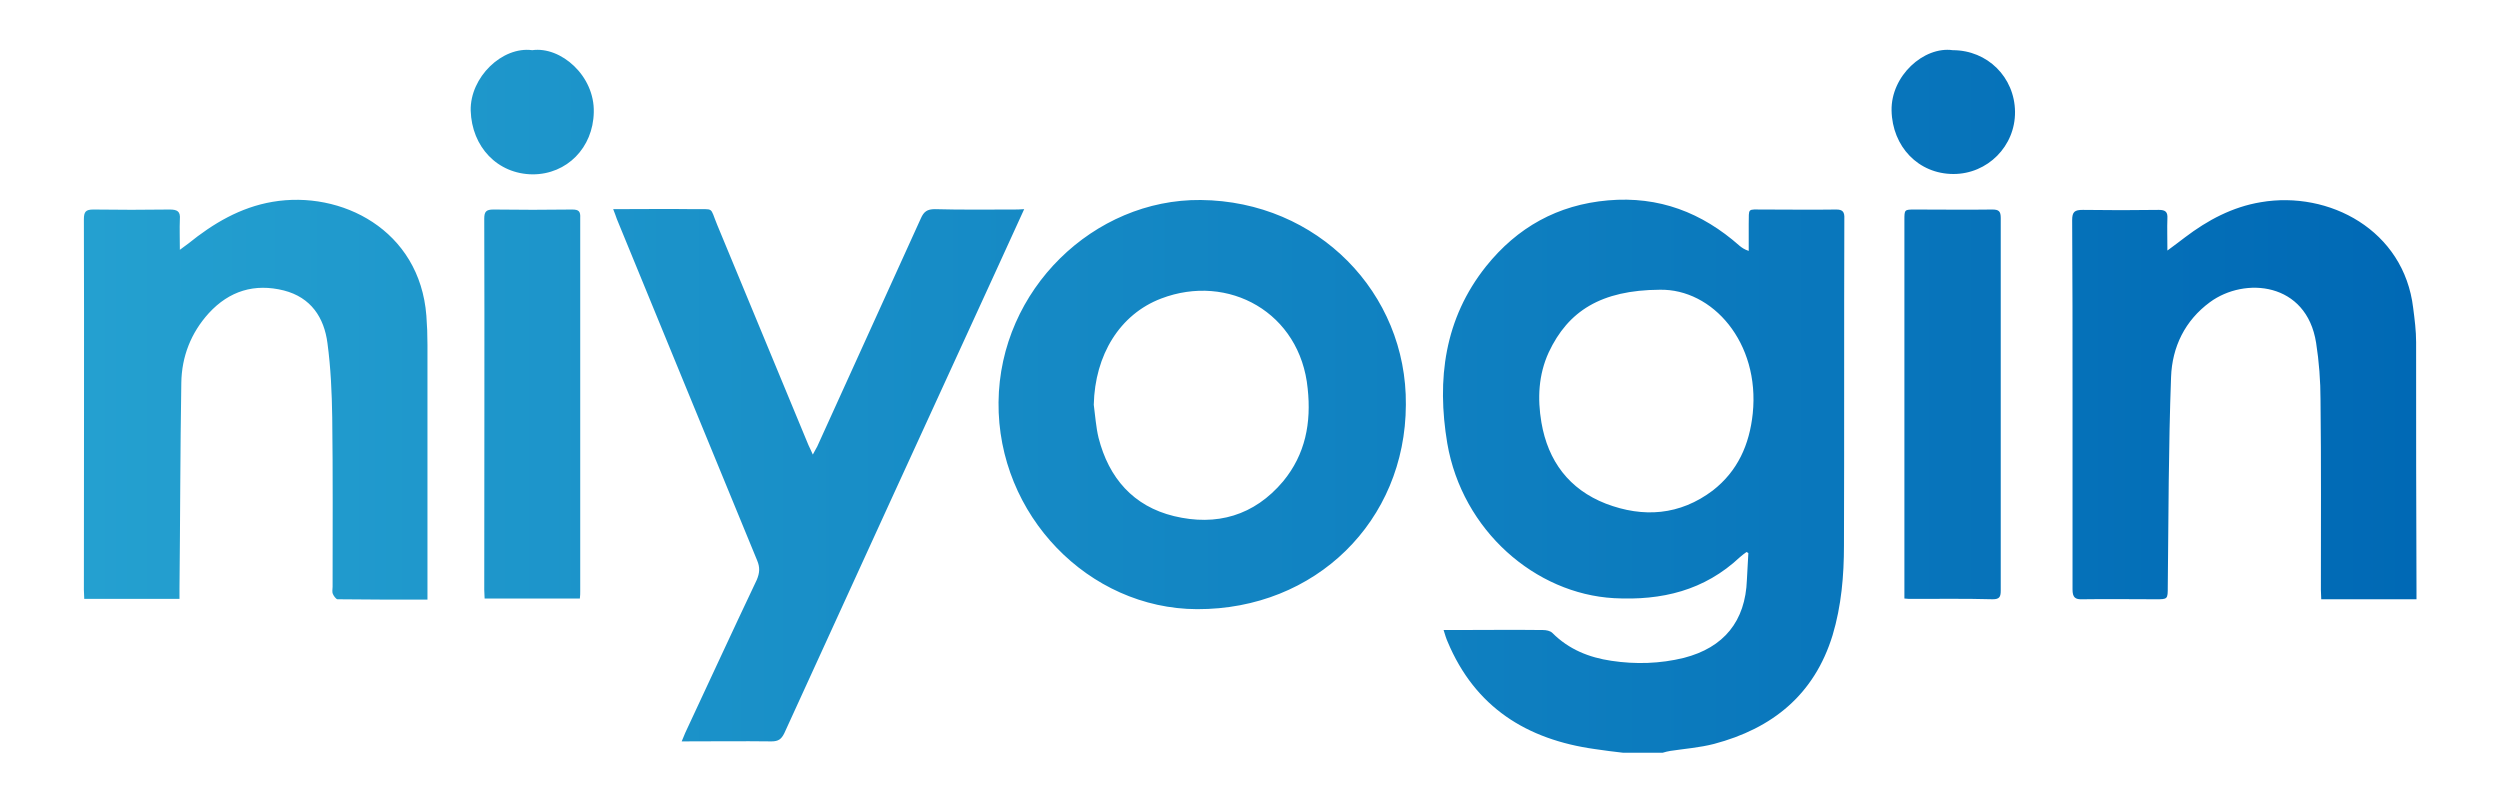 <?xml version="1.0" encoding="utf-8"?>
<!-- Generator: Adobe Illustrator 21.1.0, SVG Export Plug-In . SVG Version: 6.00 Build 0)  -->
<svg version="1.1" id="Layer_1" xmlns="http://www.w3.org/2000/svg" xmlns:xlink="http://www.w3.org/1999/xlink" x="0px" y="0px"
	 viewBox="0 0 682.5 219" style="enable-background:new 0 0 682.5 219;" xml:space="preserve">
<style type="text/css">
	.st0{fill:#FFFFFF;}
	.st1{fill:#0069B5;}
	.st2{fill:#EBF3F9;}
	.st3{fill:url(#SVGID_1_);}
	.st4{fill:url(#SVGID_2_);}
	.st5{fill:url(#SVGID_3_);}
	.st6{fill:#24A0D0;}
	.st7{opacity:0.1;fill:none;stroke:#0069B5;stroke-width:1.5;stroke-linecap:round;stroke-linejoin:round;stroke-miterlimit:10;}
	.st8{fill:#FFFFFF;stroke:#0069B5;stroke-width:1.5;stroke-miterlimit:10;}
	.st9{fill:#FFFFFF;stroke:#0069B5;stroke-width:1.5;stroke-linecap:round;stroke-linejoin:round;stroke-miterlimit:10;}
	.st10{fill:url(#SVGID_4_);}
	.st11{fill:none;stroke:#0069B5;stroke-width:1.5;stroke-miterlimit:10;}
	.st12{fill:#29C76F;}
	.st13{fill:url(#SVGID_5_);stroke:#FFFFFF;stroke-miterlimit:10;}
	.st14{fill:none;stroke:#0069B5;stroke-miterlimit:10;}
	.st15{fill:none;stroke:#0069B5;stroke-width:1.5;stroke-linecap:round;stroke-linejoin:round;stroke-miterlimit:10;}
	.st16{fill:none;stroke:#29C76F;stroke-width:1.5;stroke-linecap:round;stroke-linejoin:round;stroke-miterlimit:10;}
	.st17{fill:url(#SVGID_6_);}
	.st18{fill:url(#SVGID_7_);}
	.st19{fill:url(#SVGID_8_);}
	.st20{fill:url(#SVGID_9_);}
	.st21{fill:url(#SVGID_10_);}
	.st22{fill:url(#SVGID_11_);}
	.st23{fill:url(#SVGID_12_);}
	.st24{fill:url(#SVGID_13_);}
	.st25{fill:none;}
	.st26{fill:url(#SVGID_14_);}
	.st27{fill:url(#SVGID_15_);}
	.st28{fill:url(#SVGID_16_);}
	.st29{fill:url(#SVGID_17_);}
	.st30{fill:url(#SVGID_18_);}
	.st31{fill:url(#SVGID_19_);}
	.st32{fill:url(#SVGID_20_);}
	.st33{fill:url(#SVGID_21_);}
	.st34{fill:url(#SVGID_22_);}
	.st35{fill:url(#SVGID_23_);}
	.st36{fill:url(#SVGID_24_);}
	.st37{fill:url(#SVGID_25_);}
	.st38{fill:url(#SVGID_26_);}
	.st39{fill:none;stroke:#29C76F;stroke-width:0.75;stroke-linecap:round;stroke-linejoin:round;}
	.st40{fill:none;stroke:url(#SVGID_27_);stroke-width:1.5;stroke-linecap:round;stroke-linejoin:round;stroke-miterlimit:10;}
	.st41{fill:url(#SVGID_28_);}
	.st42{fill:#29C76F;stroke:#0069B5;stroke-width:1.5;stroke-linecap:round;stroke-linejoin:round;stroke-miterlimit:10;}
	.st43{fill:url(#SVGID_29_);}
	.st44{fill:url(#SVGID_30_);}
	.st45{fill:url(#SVGID_31_);}
	.st46{fill:url(#SVGID_32_);}
	.st47{fill:url(#SVGID_33_);}
	.st48{fill:url(#SVGID_34_);}
	.st49{fill:url(#SVGID_35_);}
	.st50{fill:none;stroke:url(#SVGID_36_);stroke-width:1.5;stroke-linecap:round;stroke-linejoin:round;stroke-miterlimit:10;}
	.st51{fill:none;stroke:url(#SVGID_37_);stroke-width:1.5;stroke-linecap:round;stroke-linejoin:round;stroke-miterlimit:10;}
	.st52{fill:#404041;}
</style>
<g>
	<g>
		<linearGradient id="SVGID_1_" gradientUnits="userSpaceOnUse" x1="22.852" y1="109.495" x2="659.613" y2="109.495">
			<stop  offset="0" style="stop-color:#24A0D0"/>
			<stop  offset="1" style="stop-color:#0069B5"/>
		</linearGradient>
		<path class="st3" d="M116.4,86.2c-1.8-23.5-23.3-34.3-42-31.1c-8.8,1.5-16.2,5.9-23,11.4c-0.6,0.5-1.3,0.9-2.3,1.7
			c0-3.1-0.1-5.7,0-8.3c0.2-2.2-0.7-2.7-2.8-2.7c-6.9,0.1-13.9,0.1-20.8,0c-2.1,0-2.6,0.6-2.6,2.7c0.1,33.7,0,67.4,0,101.1
			c0,0.8,0.1,1.6,0.1,2.5c8.7,0,17.3,0,26,0c0-1,0-1.9,0-2.8c0.2-18.7,0.2-37.5,0.5-56.2c0.1-7.1,2.6-13.6,7.5-19
			c5.6-6.1,12.5-8.2,20.5-6.2c7.4,1.9,11,7.4,11.9,14.4c0.9,6.7,1.2,13.5,1.3,20.3c0.2,15.4,0.1,30.8,0.1,46.2c0,0.7-0.2,1.4,0.1,2
			c0.2,0.5,0.8,1.3,1.2,1.4c8.1,0.1,16.1,0.1,24.6,0.1c0-1.1,0-1.9,0-2.7c0-22.3,0-44.5,0-66.8C116.7,91.4,116.6,88.8,116.4,86.2z
			 M659.6,93.4c0-3.1-0.4-6.2-0.8-9.3c-2.5-21.3-23-32.1-41.6-28.9c-7.8,1.3-14.5,4.9-20.7,9.6c-1.4,1.1-2.8,2.1-4.8,3.6
			c0-3.4-0.1-6.1,0-8.8c0.1-1.7-0.5-2.3-2.3-2.3c-6.9,0.1-13.9,0.1-20.8,0c-2.2,0-2.9,0.5-2.9,2.8c0.1,15.6,0.1,31.2,0.1,46.8
			c0,18,0,36,0,54c0,2.2,0.7,2.8,2.8,2.7c6.6-0.1,13.3,0,19.9,0c3.3,0,3.3,0,3.3-3.4c0.2-19.1,0.2-38.2,0.9-57.3
			c0.3-8.2,3.8-15.4,10.6-20.4c9.5-7,26.4-5.5,29,11.1c0.8,5.1,1.2,10.4,1.2,15.6c0.2,17.3,0.1,34.5,0.1,51.8c0,0.9,0.1,1.7,0.1,2.6
			c8.8,0,17.3,0,26,0c0-0.9,0-1.7,0-2.5C659.6,138.4,659.6,115.9,659.6,93.4z M276.7,57.2c-7.2,0-14.3,0.1-21.5-0.1
			c-2.1,0-3,0.7-3.8,2.5c-9.4,20.8-18.9,41.5-28.3,62.3c-0.3,0.6-0.7,1.2-1.2,2.2c-0.5-1.2-0.9-1.9-1.2-2.6
			c-8.3-20-16.6-40.1-24.9-60.1c-2.1-5.1-0.7-4.2-6.3-4.3c-7.2-0.1-14.5,0-22.1,0c0.5,1.2,0.7,1.9,1,2.7
			c12.8,31.1,25.5,62.2,38.3,93.2c0.8,1.9,0.7,3.4-0.1,5.3c-6.6,13.9-13,27.8-19.5,41.7c-0.3,0.7-0.6,1.4-1,2.4
			c8.4,0,16.5-0.1,24.5,0c1.9,0,2.7-0.6,3.5-2.2c19.3-42.3,38.7-84.6,58.1-126.9c2.4-5.3,4.8-10.5,7.4-16.2
			C278.3,57.2,277.5,57.2,276.7,57.2z M156.2,57.2c-7.2,0.1-14.3,0.1-21.5,0c-2,0-2.5,0.6-2.5,2.5c0.1,33.8,0,67.5,0,101.3
			c0,0.8,0.1,1.6,0.1,2.4c8.7,0,17.2,0,26,0c0.1-0.8,0.1-1.4,0.1-2c0-34,0-68,0-101.9C158.5,57.7,158,57.2,156.2,57.2z M543.9,57.2
			c-7,0.1-14,0-21.1,0c-2.9,0-2.9,0-2.9,2.9c0,33.5,0,66.9,0,100.4c0,0.9,0,1.8,0,2.9c0.9,0.1,1.4,0.1,1.9,0.1
			c7.4,0,14.8-0.1,22.2,0.1c1.9,0,2.2-0.7,2.2-2.4c0-33.9,0-67.8,0-101.7C546.2,57.7,545.7,57.2,543.9,57.2z M533.1,13.7
			c-7.9-1.1-16.9,7-16.7,16.5c0.2,9.8,7.3,17.3,16.9,17.3c9.3,0,16.9-7.6,16.8-17C550,21.1,542.6,13.7,533.1,13.7z M145.3,13.7
			c-8.2-1.1-17,7.4-16.8,16.5c0.3,9.9,7.3,17.3,16.9,17.4c9.4,0,16.5-7.3,16.7-16.9C162.4,20.7,153.1,12.6,145.3,13.7z M501.3,57.2
			c-6.6,0.1-13.3,0-19.9,0c-4.5,0-3.9-0.5-4,3.9c0,2.5,0,5,0,7.4c-1.2-0.4-1.9-0.9-2.5-1.4c-10.3-9.1-22-13.6-35.9-12.4
			c-13.8,1.2-24.8,7.4-33.3,18c-11.4,14.3-13.5,30.9-10.6,48.3c4.1,23.9,24.1,41.1,45.5,42.3c13.1,0.7,24.7-2.1,34.4-11.2
			c0.6-0.5,1.2-1,1.8-1.4c0.2,0.1,0.4,0.2,0.5,0.3c-0.1,2.4-0.3,4.8-0.4,7.3c-0.4,11.3-6.3,18.5-17.2,21.3
			c-6.5,1.6-13.2,1.8-19.8,0.8c-6.1-0.9-11.6-3.1-16.1-7.6c-0.6-0.6-1.7-0.8-2.6-0.8c-8.1-0.1-16.3,0-24.4,0c-0.8,0-1.6,0-2.7,0
			c0.4,1.3,0.7,2.3,1.1,3.2c7.5,17.9,21.6,26.7,40.2,29.3c2.6,0.4,5.1,0.7,7.7,1c3.6,0,7.2,0,10.8,0c0.7-0.2,1.4-0.4,2.1-0.5
			c4-0.6,8-0.9,11.9-1.9c15.9-4.2,27.4-13.4,32.4-29.7c2.4-8,3.1-16.3,3.1-24.5c0.1-29.7,0-59.4,0.1-89.2
			C503.6,57.8,503,57.2,501.3,57.2z M478.5,112.9c-0.9,8.5-4.1,15.7-10.9,21c-9,6.8-19,7.5-29.2,3.6c-10-3.9-15.8-11.6-17.6-22.2
			c-1.1-6.5-0.8-13,2-19.1c5.3-11.3,14.3-17,30.3-17.1C467.5,78.8,480.5,93.5,478.5,112.9z M327.8,54.6
			c-29.1-0.3-54.9,24.4-55.2,55.2c-0.3,30.8,24.6,56.4,54.2,56.5c32.3,0.1,56.9-24,57-55.8C384.1,80,359.7,54.9,327.8,54.6z
			 M350.3,131.4c-7.9,9.4-18.2,12.3-29.8,9.5c-11.1-2.7-17.8-10.4-20.6-21.4c-0.7-2.9-0.9-6-1.3-9c0.3-13.6,7.1-24.7,18.4-29
			c18.3-7,38,3.8,40,24.6C358,115.4,356.4,124,350.3,131.4z"/>
	</g>
</g>
</svg>
